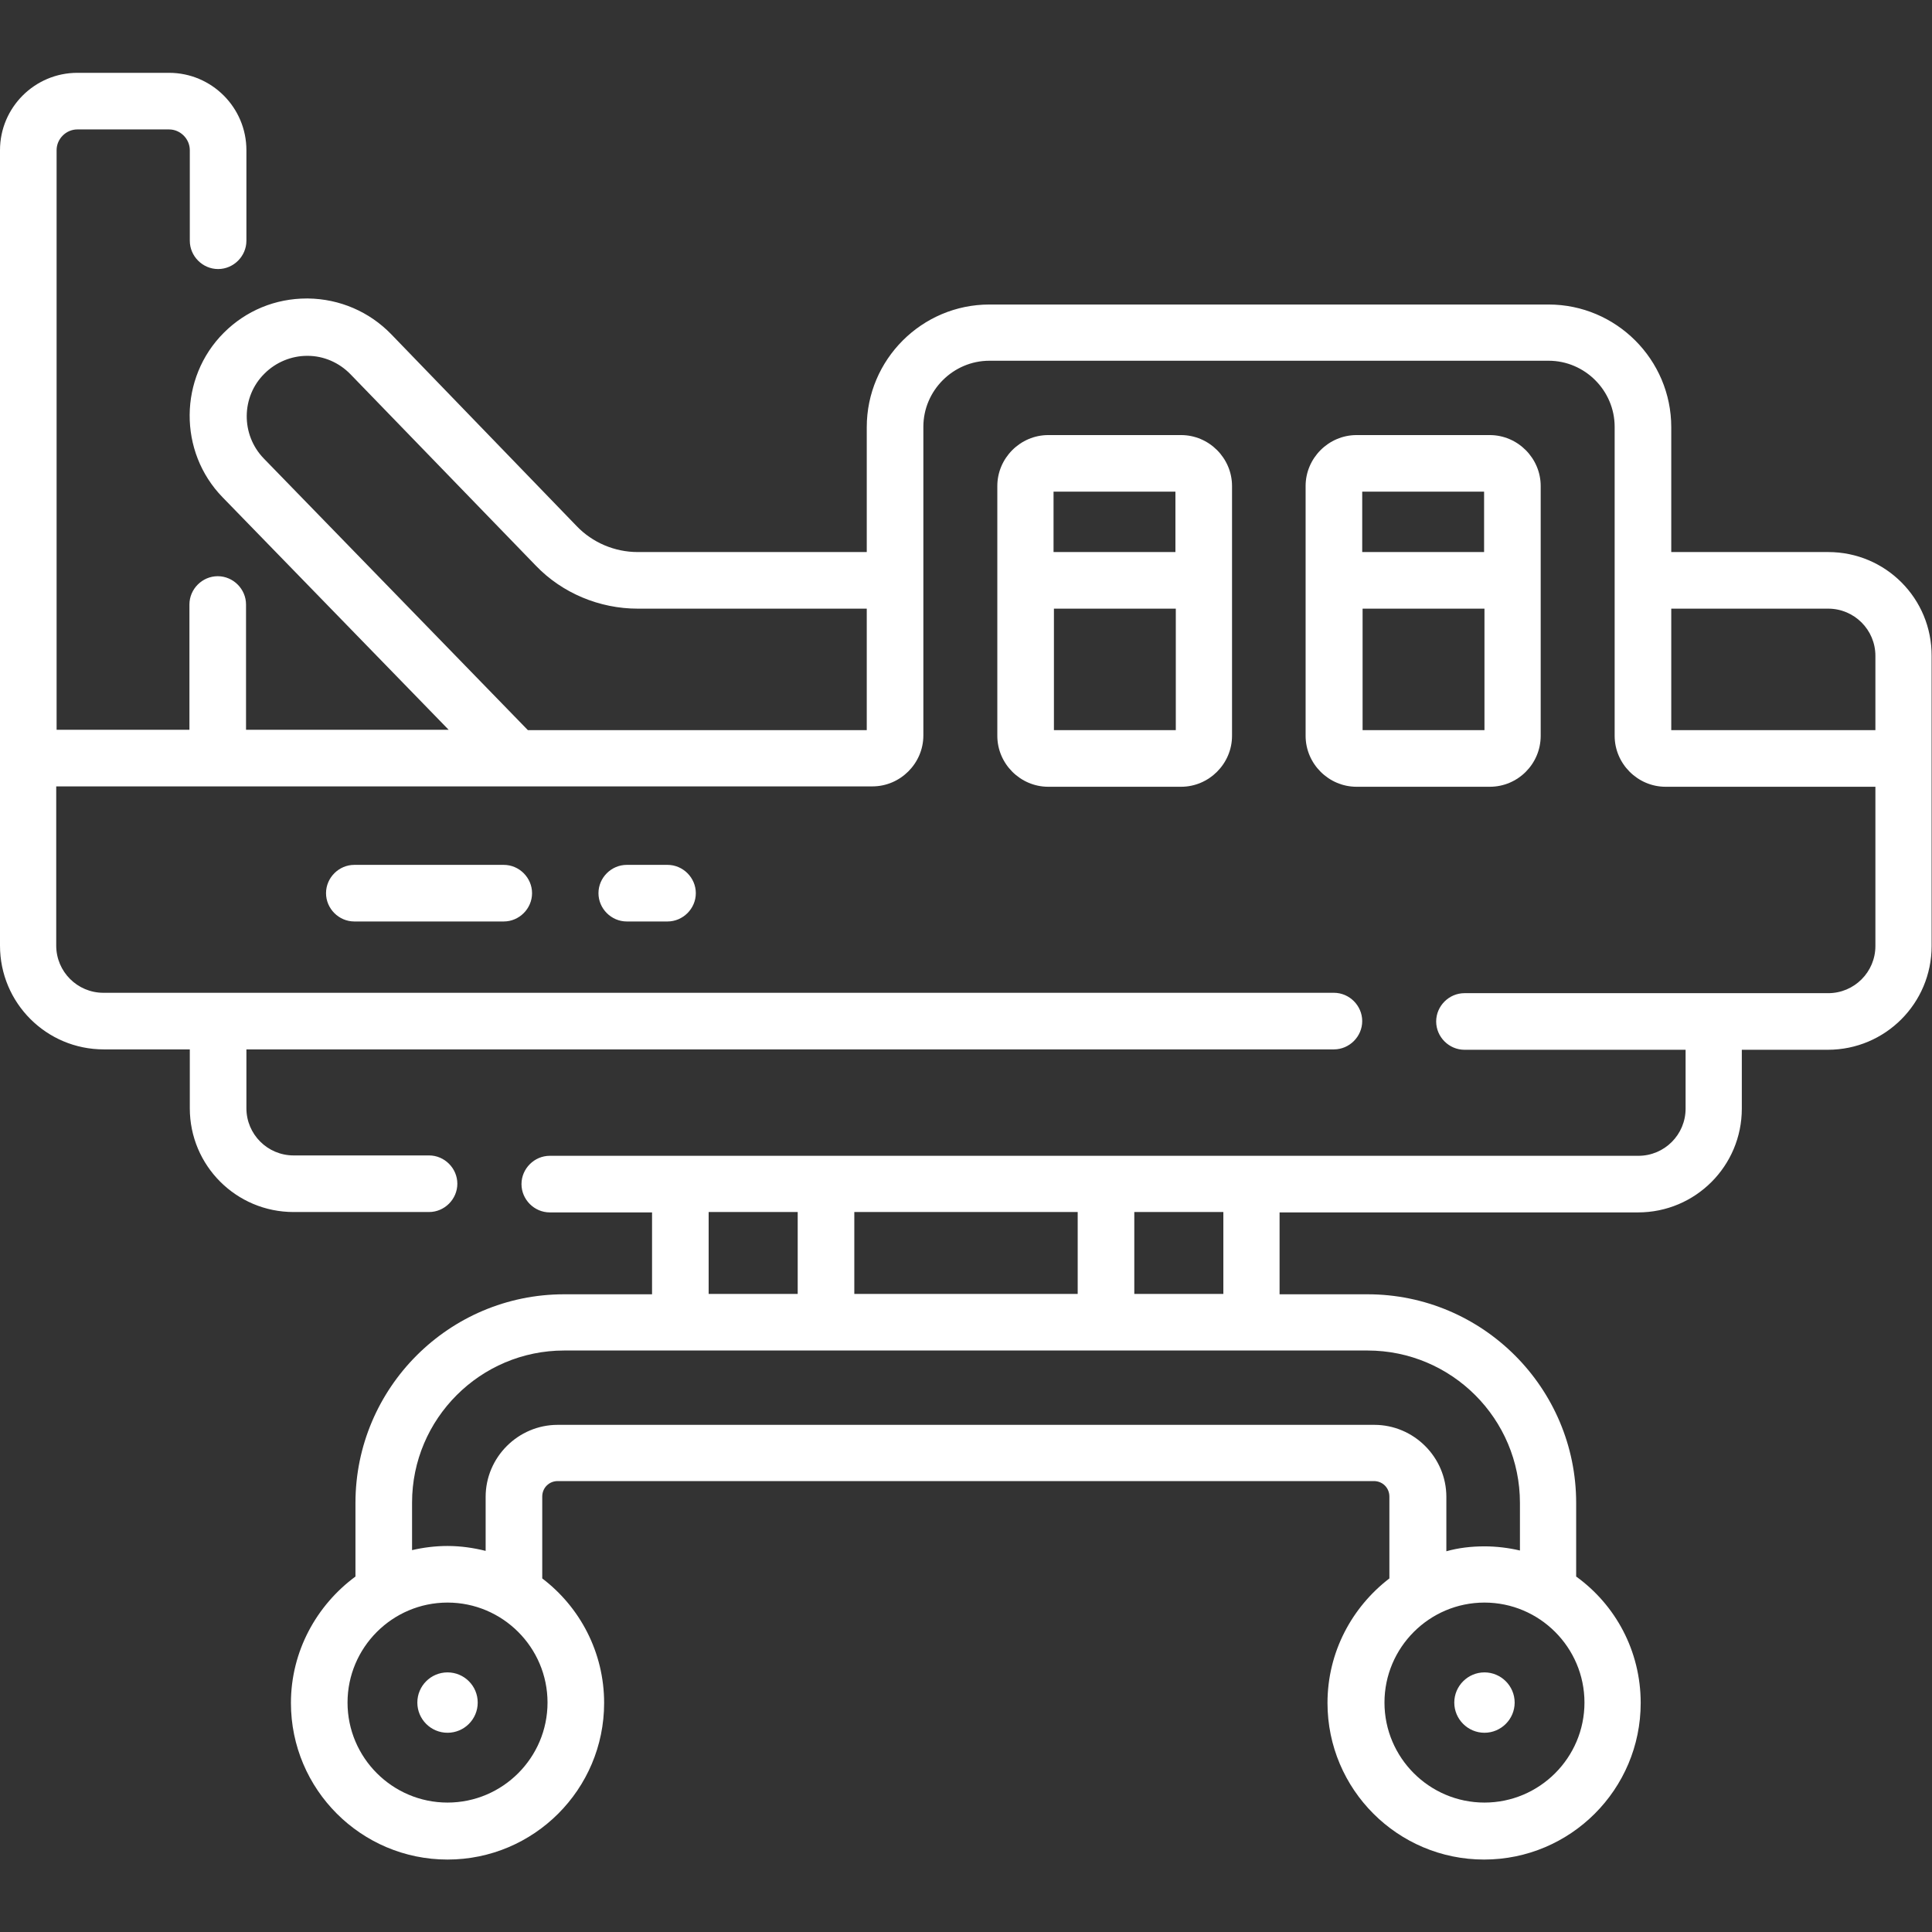 <?xml version="1.0" encoding="utf-8"?>
<!-- Generator: Adobe Illustrator 19.0.0, SVG Export Plug-In . SVG Version: 6.00 Build 0)  -->
<svg version="1.1" id="Capa_1" xmlns="http://www.w3.org/2000/svg" xmlns:xlink="http://www.w3.org/1999/xlink" x="0px" y="0px"
	 viewBox="-139 51 512 512" style="enable-background:new -139 51 512 512;" xml:space="preserve">
<rect x="-139" y="51" width="512" height="512" fill="#333333" stroke="none"/>
<style type="text/css">
	.st0{fill:#FFFFFF;}
</style>
<g>
	<g>
		<path class="st0" d="M254.4,494.2c-4.4,0-8,3.6-8,8c0,4.4,3.6,8,8,8s8-3.6,8-8C262.4,497.8,258.8,494.2,254.4,494.2z"/>
		<circle class="st0" cx="-20.4" cy="502.2" r="8"/>
		<path class="st0" d="M345.5,197.3h-41.6v-33.1c0-17.9-14.6-32.5-32.5-32.5H123.2c-17.9,0-32.5,14.6-32.5,32.5v33.1H30
			c-6.1,0-12-2.5-16.2-6.9l-49.1-50.8c-5.8-6-13.7-9.4-22.1-9.5c-0.1,0-0.2,0-0.3,0c-8.3,0-16.1,3.2-22,9.1
			c-11.9,11.9-12.1,31.5-0.3,43.6l59.9,61.6h-53.7v-33.2c0-4.1-3.4-7.5-7.5-7.5s-7.5,3.4-7.5,7.5v33.2H-124V90.8
			c0-3,2.5-5.5,5.5-5.5h24.3c3,0,5.5,2.5,5.5,5.5v24c0,4.1,3.4,7.5,7.5,7.5s7.5-3.4,7.5-7.5v-24c0-11.3-9.2-20.5-20.5-20.5h-24.3
			c-11.3,0-20.5,9.2-20.5,20.5v210.8c0,15.2,12.3,27.5,27.5,27.5h22.8v15.6c0,15.2,12.3,27.5,27.5,27.5h35.9c4.1,0,7.5-3.4,7.5-7.5
			s-3.4-7.5-7.5-7.5h-35.9c-6.9,0-12.5-5.6-12.5-12.5v-15.6h288.2c4.1,0,7.5-3.4,7.5-7.5s-3.4-7.5-7.5-7.5h-326.1
			c-6.9,0-12.5-5.6-12.5-12.5v-42.2H92.2c7.4,0,13.5-6.1,13.5-13.5v-81.8c0-9.6,7.9-17.5,17.5-17.5h148.2c9.6,0,17.5,7.9,17.5,17.5
			V246c0,7.4,6.1,13.5,13.5,13.5H358v42.2c0,6.9-5.6,12.5-12.5,12.5h-96.4c-4.1,0-7.5,3.4-7.5,7.5s3.4,7.5,7.5,7.5h58.6v15.6
			c0,6.9-5.6,12.5-12.5,12.5H6.7c-4.1,0-7.5,3.4-7.5,7.5s3.4,7.5,7.5,7.5h27.1v21.7H10.5c-30.5,0-55.3,24.8-55.3,55.3v19.5
			c-10.3,7.6-17.1,19.8-17.1,33.5c0,22.9,18.6,41.5,41.5,41.5s41.5-18.6,41.5-41.5c0-13.4-6.4-25.4-16.4-33v-21.7
			c0-2.3,1.8-4.1,4.1-4.1h216.3c2.3,0,4.1,1.8,4.1,4.1v21.7c-9.9,7.6-16.4,19.5-16.4,33c0,22.9,18.6,41.5,41.5,41.5
			s41.5-18.6,41.5-41.5c0-13.8-6.7-26-17.1-33.5v-19.5c0-30.5-24.8-55.3-55.3-55.3h-23.3v-21.7h95c15.2,0,27.5-12.3,27.5-27.5v-15.6
			h22.8c15.2,0,27.5-12.3,27.5-27.5v-76.8C373,209.6,360.7,197.3,345.5,197.3L345.5,197.3z M0.9,244.5l-70-72
			c-6.1-6.3-6-16.4,0.2-22.5c3-3,7.1-4.7,11.3-4.7h0.1c4.3,0,8.4,1.8,11.4,4.9L3,200.9c7,7.3,16.9,11.4,27,11.4h60.7v32.2L0.9,244.5
			z M87.4,393.9v-21.7h59.2v21.7H87.4z M48.8,372.2h23.6v21.7H48.8V372.2z M-20.4,528.7c-14.6,0-26.5-11.9-26.5-26.5
			c0-14.6,11.9-26.5,26.5-26.5s26.5,11.9,26.5,26.5C6.1,516.8-5.8,528.7-20.4,528.7z M254.4,528.7c-14.6,0-26.5-11.9-26.5-26.5
			c0-14.6,11.9-26.5,26.5-26.5s26.5,11.9,26.5,26.5C280.9,516.8,269,528.7,254.4,528.7z M263.8,449.3v12.6c-3-0.7-6.2-1.1-9.4-1.1
			c-3.5,0-6.9,0.4-10.1,1.3v-14.4c0-10.5-8.6-19.1-19.1-19.1H8.8c-10.5,0-19.1,8.6-19.1,19.1V462c-3.2-0.8-6.6-1.3-10.1-1.3
			c-3.2,0-6.4,0.4-9.4,1.1v-12.6c0-22.2,18.1-40.3,40.3-40.3h212.9C245.7,408.9,263.8,427,263.8,449.3L263.8,449.3z M185.2,393.9
			h-23.6v-21.7h23.6V393.9z M303.9,212.3h41.6c6.9,0,12.5,5.6,12.5,12.5v19.7h-54.1V212.3z"/>
		<path class="st0" d="M138.8,166.3c-7.4,0-13.5,6.1-13.5,13.5V246c0,7.4,6.1,13.5,13.5,13.5H174c7.4,0,13.5-6.1,13.5-13.5v-66.2
			c0-7.4-6.1-13.5-13.5-13.5H138.8z M172.5,181.3v16h-32.3v-16H172.5z M140.3,244.5v-32.2h32.3v32.2H140.3z"/>
		<path class="st0" d="M269.3,246v-66.2c0-7.4-6.1-13.5-13.5-13.5h-35.3c-7.4,0-13.5,6.1-13.5,13.5V246c0,7.4,6.1,13.5,13.5,13.5
			h35.3C263.3,259.5,269.3,253.4,269.3,246L269.3,246z M254.3,181.3v16h-32.3v-16H254.3z M222.1,244.5v-32.2h32.3v32.2H222.1z"/>
		<path class="st0" d="M-45.1,280.2c-4.1,0-7.5,3.4-7.5,7.5s3.4,7.5,7.5,7.5h39.6c4.1,0,7.5-3.4,7.5-7.5s-3.4-7.5-7.5-7.5H-45.1z"/>
		<path class="st0" d="M27.1,280.2c-4.1,0-7.5,3.4-7.5,7.5s3.4,7.5,7.5,7.5h10.8c4.1,0,7.5-3.4,7.5-7.5s-3.4-7.5-7.5-7.5H27.1z"/>
	</g>
</g>
</svg>
